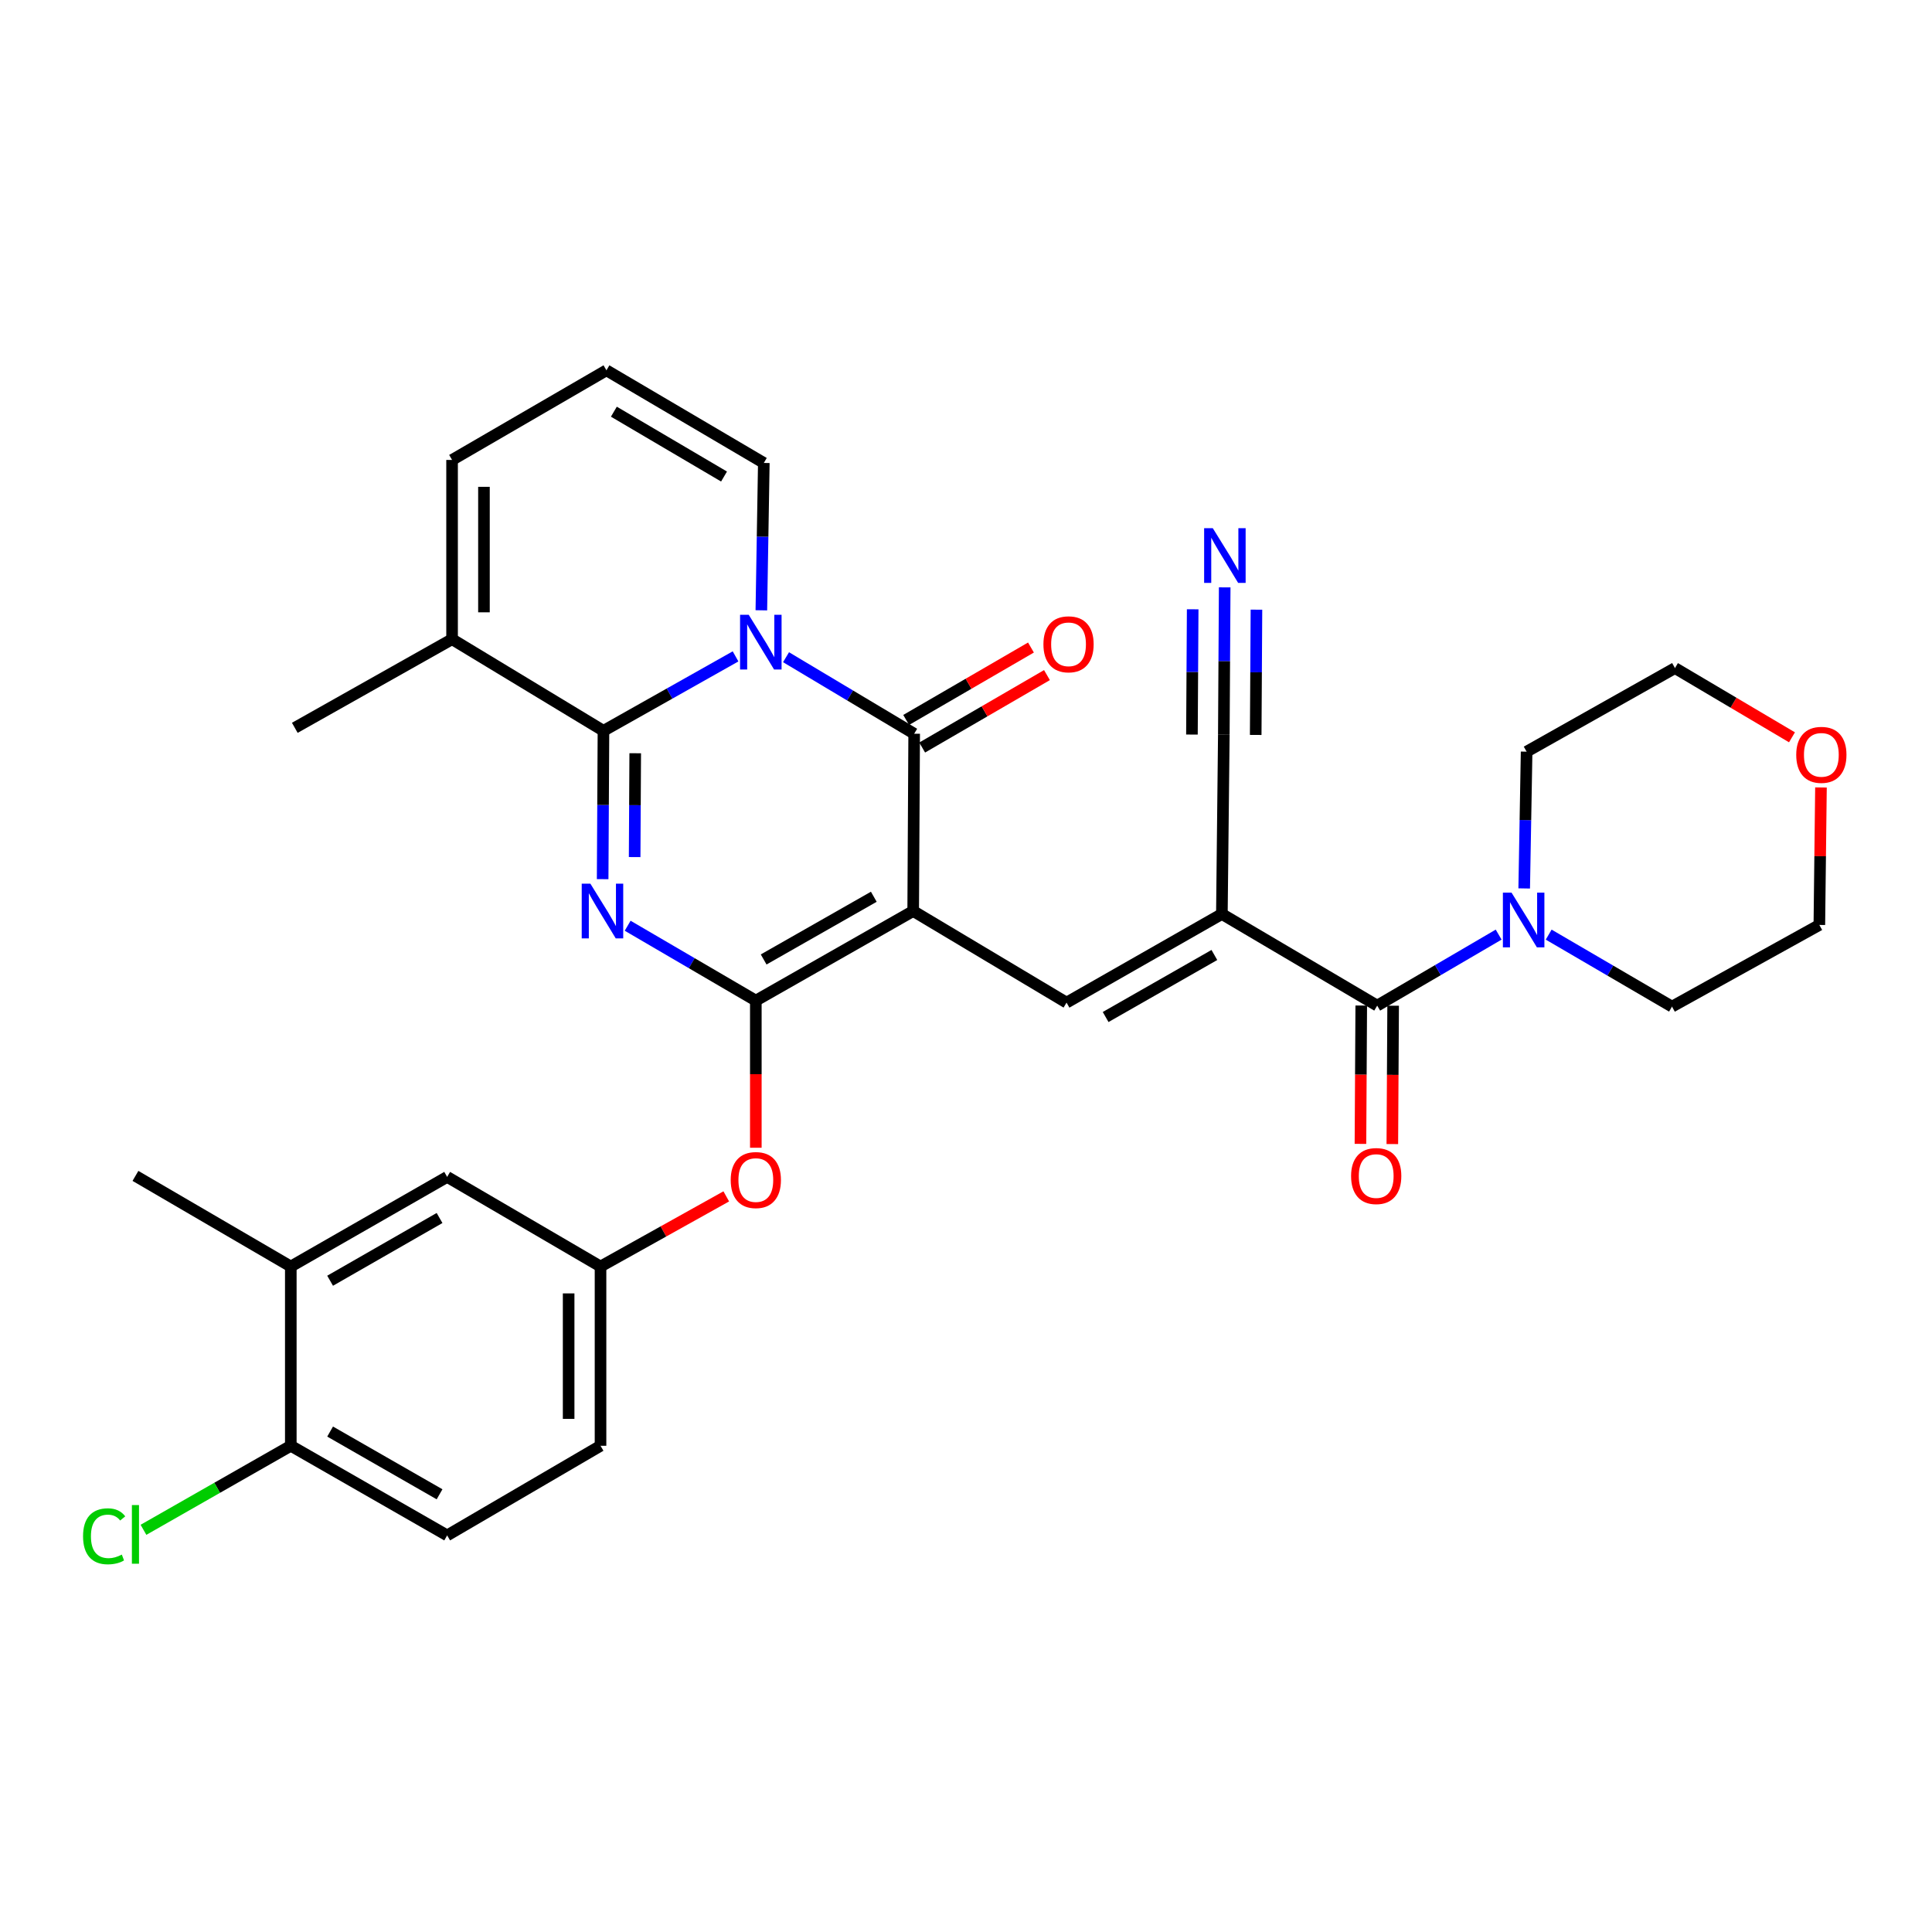 <?xml version='1.0' encoding='iso-8859-1'?>
<svg version='1.1' baseProfile='full'
              xmlns='http://www.w3.org/2000/svg'
                      xmlns:rdkit='http://www.rdkit.org/xml'
                      xmlns:xlink='http://www.w3.org/1999/xlink'
                  xml:space='preserve'
width='1000px' height='1000px' viewBox='0 0 1000 1000'>
<!-- END OF HEADER -->
<rect style='opacity:1.0;fill:#FFFFFF;stroke:none' width='1000' height='1000' x='0' y='0'> </rect>
<path class='bond-2' d='M 472.662,471.543 L 391.214,517.915' style='fill:none;fill-rule:evenodd;stroke:#000000;stroke-width:6px;stroke-linecap:butt;stroke-linejoin:miter;stroke-opacity:1' />
<path class='bond-2' d='M 452.28,464.158 L 395.266,496.618' style='fill:none;fill-rule:evenodd;stroke:#000000;stroke-width:6px;stroke-linecap:butt;stroke-linejoin:miter;stroke-opacity:1' />
<path class='bond-4' d='M 472.662,471.543 L 473.175,379.782' style='fill:none;fill-rule:evenodd;stroke:#000000;stroke-width:6px;stroke-linecap:butt;stroke-linejoin:miter;stroke-opacity:1' />
<path class='bond-6' d='M 472.662,471.543 L 552.037,518.951' style='fill:none;fill-rule:evenodd;stroke:#000000;stroke-width:6px;stroke-linecap:butt;stroke-linejoin:miter;stroke-opacity:1' />
<path class='bond-0' d='M 324.876,479.16 L 358.045,498.538' style='fill:none;fill-rule:evenodd;stroke:#0000FF;stroke-width:6px;stroke-linecap:butt;stroke-linejoin:miter;stroke-opacity:1' />
<path class='bond-0' d='M 358.045,498.538 L 391.214,517.915' style='fill:none;fill-rule:evenodd;stroke:#000000;stroke-width:6px;stroke-linecap:butt;stroke-linejoin:miter;stroke-opacity:1' />
<path class='bond-32' d='M 311.929,455.052 L 312.14,416.66' style='fill:none;fill-rule:evenodd;stroke:#0000FF;stroke-width:6px;stroke-linecap:butt;stroke-linejoin:miter;stroke-opacity:1' />
<path class='bond-32' d='M 312.14,416.66 L 312.351,378.269' style='fill:none;fill-rule:evenodd;stroke:#000000;stroke-width:6px;stroke-linecap:butt;stroke-linejoin:miter;stroke-opacity:1' />
<path class='bond-32' d='M 328.494,443.625 L 328.642,416.751' style='fill:none;fill-rule:evenodd;stroke:#0000FF;stroke-width:6px;stroke-linecap:butt;stroke-linejoin:miter;stroke-opacity:1' />
<path class='bond-32' d='M 328.642,416.751 L 328.79,389.877' style='fill:none;fill-rule:evenodd;stroke:#000000;stroke-width:6px;stroke-linecap:butt;stroke-linejoin:miter;stroke-opacity:1' />
<path class='bond-1' d='M 406.851,340.169 L 440.013,359.976' style='fill:none;fill-rule:evenodd;stroke:#0000FF;stroke-width:6px;stroke-linecap:butt;stroke-linejoin:miter;stroke-opacity:1' />
<path class='bond-1' d='M 440.013,359.976 L 473.175,379.782' style='fill:none;fill-rule:evenodd;stroke:#000000;stroke-width:6px;stroke-linecap:butt;stroke-linejoin:miter;stroke-opacity:1' />
<path class='bond-3' d='M 380.722,339.743 L 346.537,359.006' style='fill:none;fill-rule:evenodd;stroke:#0000FF;stroke-width:6px;stroke-linecap:butt;stroke-linejoin:miter;stroke-opacity:1' />
<path class='bond-3' d='M 346.537,359.006 L 312.351,378.269' style='fill:none;fill-rule:evenodd;stroke:#000000;stroke-width:6px;stroke-linecap:butt;stroke-linejoin:miter;stroke-opacity:1' />
<path class='bond-13' d='M 394.074,315.895 L 394.711,277.759' style='fill:none;fill-rule:evenodd;stroke:#0000FF;stroke-width:6px;stroke-linecap:butt;stroke-linejoin:miter;stroke-opacity:1' />
<path class='bond-13' d='M 394.711,277.759 L 395.348,239.623' style='fill:none;fill-rule:evenodd;stroke:#000000;stroke-width:6px;stroke-linecap:butt;stroke-linejoin:miter;stroke-opacity:1' />
<path class='bond-11' d='M 391.214,517.915 L 391.214,555.994' style='fill:none;fill-rule:evenodd;stroke:#000000;stroke-width:6px;stroke-linecap:butt;stroke-linejoin:miter;stroke-opacity:1' />
<path class='bond-11' d='M 391.214,555.994 L 391.214,594.072' style='fill:none;fill-rule:evenodd;stroke:#FF0000;stroke-width:6px;stroke-linecap:butt;stroke-linejoin:miter;stroke-opacity:1' />
<path class='bond-9' d='M 312.351,378.269 L 233.993,330.853' style='fill:none;fill-rule:evenodd;stroke:#000000;stroke-width:6px;stroke-linecap:butt;stroke-linejoin:miter;stroke-opacity:1' />
<path class='bond-14' d='M 477.317,386.918 L 509.611,368.175' style='fill:none;fill-rule:evenodd;stroke:#000000;stroke-width:6px;stroke-linecap:butt;stroke-linejoin:miter;stroke-opacity:1' />
<path class='bond-14' d='M 509.611,368.175 L 541.906,349.432' style='fill:none;fill-rule:evenodd;stroke:#FF0000;stroke-width:6px;stroke-linecap:butt;stroke-linejoin:miter;stroke-opacity:1' />
<path class='bond-14' d='M 469.033,372.646 L 501.328,353.903' style='fill:none;fill-rule:evenodd;stroke:#000000;stroke-width:6px;stroke-linecap:butt;stroke-linejoin:miter;stroke-opacity:1' />
<path class='bond-14' d='M 501.328,353.903 L 533.622,335.16' style='fill:none;fill-rule:evenodd;stroke:#FF0000;stroke-width:6px;stroke-linecap:butt;stroke-linejoin:miter;stroke-opacity:1' />
<path class='bond-5' d='M 632.44,473.084 L 552.037,518.951' style='fill:none;fill-rule:evenodd;stroke:#000000;stroke-width:6px;stroke-linecap:butt;stroke-linejoin:miter;stroke-opacity:1' />
<path class='bond-5' d='M 628.557,494.298 L 572.275,526.405' style='fill:none;fill-rule:evenodd;stroke:#000000;stroke-width:6px;stroke-linecap:butt;stroke-linejoin:miter;stroke-opacity:1' />
<path class='bond-7' d='M 632.44,473.084 L 712.833,520.509' style='fill:none;fill-rule:evenodd;stroke:#000000;stroke-width:6px;stroke-linecap:butt;stroke-linejoin:miter;stroke-opacity:1' />
<path class='bond-10' d='M 632.44,473.084 L 633.448,380.304' style='fill:none;fill-rule:evenodd;stroke:#000000;stroke-width:6px;stroke-linecap:butt;stroke-linejoin:miter;stroke-opacity:1' />
<path class='bond-8' d='M 712.833,520.509 L 744.266,502.132' style='fill:none;fill-rule:evenodd;stroke:#000000;stroke-width:6px;stroke-linecap:butt;stroke-linejoin:miter;stroke-opacity:1' />
<path class='bond-8' d='M 744.266,502.132 L 775.699,483.754' style='fill:none;fill-rule:evenodd;stroke:#0000FF;stroke-width:6px;stroke-linecap:butt;stroke-linejoin:miter;stroke-opacity:1' />
<path class='bond-18' d='M 704.582,520.461 L 704.374,556.265' style='fill:none;fill-rule:evenodd;stroke:#000000;stroke-width:6px;stroke-linecap:butt;stroke-linejoin:miter;stroke-opacity:1' />
<path class='bond-18' d='M 704.374,556.265 L 704.165,592.069' style='fill:none;fill-rule:evenodd;stroke:#FF0000;stroke-width:6px;stroke-linecap:butt;stroke-linejoin:miter;stroke-opacity:1' />
<path class='bond-18' d='M 721.084,520.557 L 720.876,556.361' style='fill:none;fill-rule:evenodd;stroke:#000000;stroke-width:6px;stroke-linecap:butt;stroke-linejoin:miter;stroke-opacity:1' />
<path class='bond-18' d='M 720.876,556.361 L 720.667,592.165' style='fill:none;fill-rule:evenodd;stroke:#FF0000;stroke-width:6px;stroke-linecap:butt;stroke-linejoin:miter;stroke-opacity:1' />
<path class='bond-26' d='M 788.923,459.853 L 789.548,424.456' style='fill:none;fill-rule:evenodd;stroke:#0000FF;stroke-width:6px;stroke-linecap:butt;stroke-linejoin:miter;stroke-opacity:1' />
<path class='bond-26' d='M 789.548,424.456 L 790.174,389.06' style='fill:none;fill-rule:evenodd;stroke:#000000;stroke-width:6px;stroke-linecap:butt;stroke-linejoin:miter;stroke-opacity:1' />
<path class='bond-27' d='M 801.597,483.76 L 833.51,502.391' style='fill:none;fill-rule:evenodd;stroke:#0000FF;stroke-width:6px;stroke-linecap:butt;stroke-linejoin:miter;stroke-opacity:1' />
<path class='bond-27' d='M 833.51,502.391 L 865.424,521.023' style='fill:none;fill-rule:evenodd;stroke:#000000;stroke-width:6px;stroke-linecap:butt;stroke-linejoin:miter;stroke-opacity:1' />
<path class='bond-28' d='M 233.993,330.853 L 152.591,376.72' style='fill:none;fill-rule:evenodd;stroke:#000000;stroke-width:6px;stroke-linecap:butt;stroke-linejoin:miter;stroke-opacity:1' />
<path class='bond-33' d='M 233.993,330.853 L 233.993,238.064' style='fill:none;fill-rule:evenodd;stroke:#000000;stroke-width:6px;stroke-linecap:butt;stroke-linejoin:miter;stroke-opacity:1' />
<path class='bond-33' d='M 250.495,316.934 L 250.495,251.982' style='fill:none;fill-rule:evenodd;stroke:#000000;stroke-width:6px;stroke-linecap:butt;stroke-linejoin:miter;stroke-opacity:1' />
<path class='bond-12' d='M 633.448,380.304 L 633.675,342.163' style='fill:none;fill-rule:evenodd;stroke:#000000;stroke-width:6px;stroke-linecap:butt;stroke-linejoin:miter;stroke-opacity:1' />
<path class='bond-12' d='M 633.675,342.163 L 633.901,304.022' style='fill:none;fill-rule:evenodd;stroke:#0000FF;stroke-width:6px;stroke-linecap:butt;stroke-linejoin:miter;stroke-opacity:1' />
<path class='bond-12' d='M 649.95,380.402 L 650.143,347.982' style='fill:none;fill-rule:evenodd;stroke:#000000;stroke-width:6px;stroke-linecap:butt;stroke-linejoin:miter;stroke-opacity:1' />
<path class='bond-12' d='M 650.143,347.982 L 650.335,315.563' style='fill:none;fill-rule:evenodd;stroke:#0000FF;stroke-width:6px;stroke-linecap:butt;stroke-linejoin:miter;stroke-opacity:1' />
<path class='bond-12' d='M 616.946,380.207 L 617.139,347.787' style='fill:none;fill-rule:evenodd;stroke:#000000;stroke-width:6px;stroke-linecap:butt;stroke-linejoin:miter;stroke-opacity:1' />
<path class='bond-12' d='M 617.139,347.787 L 617.331,315.367' style='fill:none;fill-rule:evenodd;stroke:#0000FF;stroke-width:6px;stroke-linecap:butt;stroke-linejoin:miter;stroke-opacity:1' />
<path class='bond-19' d='M 375.913,619.246 L 343.371,637.395' style='fill:none;fill-rule:evenodd;stroke:#FF0000;stroke-width:6px;stroke-linecap:butt;stroke-linejoin:miter;stroke-opacity:1' />
<path class='bond-19' d='M 343.371,637.395 L 310.829,655.544' style='fill:none;fill-rule:evenodd;stroke:#000000;stroke-width:6px;stroke-linecap:butt;stroke-linejoin:miter;stroke-opacity:1' />
<path class='bond-16' d='M 395.348,239.623 L 313.892,191.675' style='fill:none;fill-rule:evenodd;stroke:#000000;stroke-width:6px;stroke-linecap:butt;stroke-linejoin:miter;stroke-opacity:1' />
<path class='bond-16' d='M 374.759,246.652 L 317.739,213.088' style='fill:none;fill-rule:evenodd;stroke:#000000;stroke-width:6px;stroke-linecap:butt;stroke-linejoin:miter;stroke-opacity:1' />
<path class='bond-15' d='M 150.519,655.544 L 231.445,609.163' style='fill:none;fill-rule:evenodd;stroke:#000000;stroke-width:6px;stroke-linecap:butt;stroke-linejoin:miter;stroke-opacity:1' />
<path class='bond-15' d='M 170.864,662.904 L 227.511,630.438' style='fill:none;fill-rule:evenodd;stroke:#000000;stroke-width:6px;stroke-linecap:butt;stroke-linejoin:miter;stroke-opacity:1' />
<path class='bond-29' d='M 150.519,655.544 L 70.108,608.64' style='fill:none;fill-rule:evenodd;stroke:#000000;stroke-width:6px;stroke-linecap:butt;stroke-linejoin:miter;stroke-opacity:1' />
<path class='bond-35' d='M 150.519,655.544 L 150.519,748.332' style='fill:none;fill-rule:evenodd;stroke:#000000;stroke-width:6px;stroke-linecap:butt;stroke-linejoin:miter;stroke-opacity:1' />
<path class='bond-17' d='M 313.892,191.675 L 233.993,238.064' style='fill:none;fill-rule:evenodd;stroke:#000000;stroke-width:6px;stroke-linecap:butt;stroke-linejoin:miter;stroke-opacity:1' />
<path class='bond-21' d='M 310.829,655.544 L 231.445,609.163' style='fill:none;fill-rule:evenodd;stroke:#000000;stroke-width:6px;stroke-linecap:butt;stroke-linejoin:miter;stroke-opacity:1' />
<path class='bond-24' d='M 310.829,655.544 L 310.829,748.332' style='fill:none;fill-rule:evenodd;stroke:#000000;stroke-width:6px;stroke-linecap:butt;stroke-linejoin:miter;stroke-opacity:1' />
<path class='bond-24' d='M 294.327,669.462 L 294.327,734.414' style='fill:none;fill-rule:evenodd;stroke:#000000;stroke-width:6px;stroke-linecap:butt;stroke-linejoin:miter;stroke-opacity:1' />
<path class='bond-20' d='M 150.519,748.332 L 231.445,794.722' style='fill:none;fill-rule:evenodd;stroke:#000000;stroke-width:6px;stroke-linecap:butt;stroke-linejoin:miter;stroke-opacity:1' />
<path class='bond-20' d='M 170.865,740.974 L 227.513,773.446' style='fill:none;fill-rule:evenodd;stroke:#000000;stroke-width:6px;stroke-linecap:butt;stroke-linejoin:miter;stroke-opacity:1' />
<path class='bond-25' d='M 150.519,748.332 L 112.391,770.081' style='fill:none;fill-rule:evenodd;stroke:#000000;stroke-width:6px;stroke-linecap:butt;stroke-linejoin:miter;stroke-opacity:1' />
<path class='bond-25' d='M 112.391,770.081 L 74.262,791.829' style='fill:none;fill-rule:evenodd;stroke:#00CC00;stroke-width:6px;stroke-linecap:butt;stroke-linejoin:miter;stroke-opacity:1' />
<path class='bond-22' d='M 942.529,407.591 L 942.11,443.17' style='fill:none;fill-rule:evenodd;stroke:#FF0000;stroke-width:6px;stroke-linecap:butt;stroke-linejoin:miter;stroke-opacity:1' />
<path class='bond-22' d='M 942.11,443.17 L 941.692,478.749' style='fill:none;fill-rule:evenodd;stroke:#000000;stroke-width:6px;stroke-linecap:butt;stroke-linejoin:miter;stroke-opacity:1' />
<path class='bond-34' d='M 927.527,381.633 L 897.246,363.715' style='fill:none;fill-rule:evenodd;stroke:#FF0000;stroke-width:6px;stroke-linecap:butt;stroke-linejoin:miter;stroke-opacity:1' />
<path class='bond-34' d='M 897.246,363.715 L 866.964,345.796' style='fill:none;fill-rule:evenodd;stroke:#000000;stroke-width:6px;stroke-linecap:butt;stroke-linejoin:miter;stroke-opacity:1' />
<path class='bond-23' d='M 231.445,794.722 L 310.829,748.332' style='fill:none;fill-rule:evenodd;stroke:#000000;stroke-width:6px;stroke-linecap:butt;stroke-linejoin:miter;stroke-opacity:1' />
<path class='bond-31' d='M 790.174,389.06 L 866.964,345.796' style='fill:none;fill-rule:evenodd;stroke:#000000;stroke-width:6px;stroke-linecap:butt;stroke-linejoin:miter;stroke-opacity:1' />
<path class='bond-30' d='M 865.424,521.023 L 941.692,478.749' style='fill:none;fill-rule:evenodd;stroke:#000000;stroke-width:6px;stroke-linecap:butt;stroke-linejoin:miter;stroke-opacity:1' />
<path  class='atom-1' d='M 305.578 457.383
L 314.858 472.383
Q 315.778 473.863, 317.258 476.543
Q 318.738 479.223, 318.818 479.383
L 318.818 457.383
L 322.578 457.383
L 322.578 485.703
L 318.698 485.703
L 308.738 469.303
Q 307.578 467.383, 306.338 465.183
Q 305.138 462.983, 304.778 462.303
L 304.778 485.703
L 301.098 485.703
L 301.098 457.383
L 305.578 457.383
' fill='#0000FF'/>
<path  class='atom-2' d='M 387.539 318.215
L 396.819 333.215
Q 397.739 334.695, 399.219 337.375
Q 400.699 340.055, 400.779 340.215
L 400.779 318.215
L 404.539 318.215
L 404.539 346.535
L 400.659 346.535
L 390.699 330.135
Q 389.539 328.215, 388.299 326.015
Q 387.099 323.815, 386.739 323.135
L 386.739 346.535
L 383.059 346.535
L 383.059 318.215
L 387.539 318.215
' fill='#0000FF'/>
<path  class='atom-9' d='M 782.374 462.032
L 791.654 477.032
Q 792.574 478.512, 794.054 481.192
Q 795.534 483.872, 795.614 484.032
L 795.614 462.032
L 799.374 462.032
L 799.374 490.352
L 795.494 490.352
L 785.534 473.952
Q 784.374 472.032, 783.134 469.832
Q 781.934 467.632, 781.574 466.952
L 781.574 490.352
L 777.894 490.352
L 777.894 462.032
L 782.374 462.032
' fill='#0000FF'/>
<path  class='atom-12' d='M 378.214 610.792
Q 378.214 603.992, 381.574 600.192
Q 384.934 596.392, 391.214 596.392
Q 397.494 596.392, 400.854 600.192
Q 404.214 603.992, 404.214 610.792
Q 404.214 617.672, 400.814 621.592
Q 397.414 625.472, 391.214 625.472
Q 384.974 625.472, 381.574 621.592
Q 378.214 617.712, 378.214 610.792
M 391.214 622.272
Q 395.534 622.272, 397.854 619.392
Q 400.214 616.472, 400.214 610.792
Q 400.214 605.232, 397.854 602.432
Q 395.534 599.592, 391.214 599.592
Q 386.894 599.592, 384.534 602.392
Q 382.214 605.192, 382.214 610.792
Q 382.214 616.512, 384.534 619.392
Q 386.894 622.272, 391.214 622.272
' fill='#FF0000'/>
<path  class='atom-13' d='M 627.738 273.383
L 637.018 288.383
Q 637.938 289.863, 639.418 292.543
Q 640.898 295.223, 640.978 295.383
L 640.978 273.383
L 644.738 273.383
L 644.738 301.703
L 640.858 301.703
L 630.898 285.303
Q 629.738 283.383, 628.498 281.183
Q 627.298 278.983, 626.938 278.303
L 626.938 301.703
L 623.258 301.703
L 623.258 273.383
L 627.738 273.383
' fill='#0000FF'/>
<path  class='atom-15' d='M 540.073 333.491
Q 540.073 326.691, 543.433 322.891
Q 546.793 319.091, 553.073 319.091
Q 559.353 319.091, 562.713 322.891
Q 566.073 326.691, 566.073 333.491
Q 566.073 340.371, 562.673 344.291
Q 559.273 348.171, 553.073 348.171
Q 546.833 348.171, 543.433 344.291
Q 540.073 340.411, 540.073 333.491
M 553.073 344.971
Q 557.393 344.971, 559.713 342.091
Q 562.073 339.171, 562.073 333.491
Q 562.073 327.931, 559.713 325.131
Q 557.393 322.291, 553.073 322.291
Q 548.753 322.291, 546.393 325.091
Q 544.073 327.891, 544.073 333.491
Q 544.073 339.211, 546.393 342.091
Q 548.753 344.971, 553.073 344.971
' fill='#FF0000'/>
<path  class='atom-19' d='M 699.32 608.72
Q 699.32 601.92, 702.68 598.12
Q 706.04 594.32, 712.32 594.32
Q 718.6 594.32, 721.96 598.12
Q 725.32 601.92, 725.32 608.72
Q 725.32 615.6, 721.92 619.52
Q 718.52 623.4, 712.32 623.4
Q 706.08 623.4, 702.68 619.52
Q 699.32 615.64, 699.32 608.72
M 712.32 620.2
Q 716.64 620.2, 718.96 617.32
Q 721.32 614.4, 721.32 608.72
Q 721.32 603.16, 718.96 600.36
Q 716.64 597.52, 712.32 597.52
Q 708 597.52, 705.64 600.32
Q 703.32 603.12, 703.32 608.72
Q 703.32 614.44, 705.64 617.32
Q 708 620.2, 712.32 620.2
' fill='#FF0000'/>
<path  class='atom-23' d='M 929.728 390.707
Q 929.728 383.907, 933.088 380.107
Q 936.448 376.307, 942.728 376.307
Q 949.008 376.307, 952.368 380.107
Q 955.728 383.907, 955.728 390.707
Q 955.728 397.587, 952.328 401.507
Q 948.928 405.387, 942.728 405.387
Q 936.488 405.387, 933.088 401.507
Q 929.728 397.627, 929.728 390.707
M 942.728 402.187
Q 947.048 402.187, 949.368 399.307
Q 951.728 396.387, 951.728 390.707
Q 951.728 385.147, 949.368 382.347
Q 947.048 379.507, 942.728 379.507
Q 938.408 379.507, 936.048 382.307
Q 933.728 385.107, 933.728 390.707
Q 933.728 396.427, 936.048 399.307
Q 938.408 402.187, 942.728 402.187
' fill='#FF0000'/>
<path  class='atom-26' d='M 42.988 795.179
Q 42.988 788.139, 46.268 784.459
Q 49.588 780.739, 55.868 780.739
Q 61.708 780.739, 64.828 784.859
L 62.188 787.019
Q 59.908 784.019, 55.868 784.019
Q 51.588 784.019, 49.308 786.899
Q 47.068 789.739, 47.068 795.179
Q 47.068 800.779, 49.388 803.659
Q 51.748 806.539, 56.308 806.539
Q 59.428 806.539, 63.068 804.659
L 64.188 807.659
Q 62.708 808.619, 60.468 809.179
Q 58.228 809.739, 55.748 809.739
Q 49.588 809.739, 46.268 805.979
Q 42.988 802.219, 42.988 795.179
' fill='#00CC00'/>
<path  class='atom-26' d='M 68.268 779.019
L 71.948 779.019
L 71.948 809.379
L 68.268 809.379
L 68.268 779.019
' fill='#00CC00'/>
</svg>
